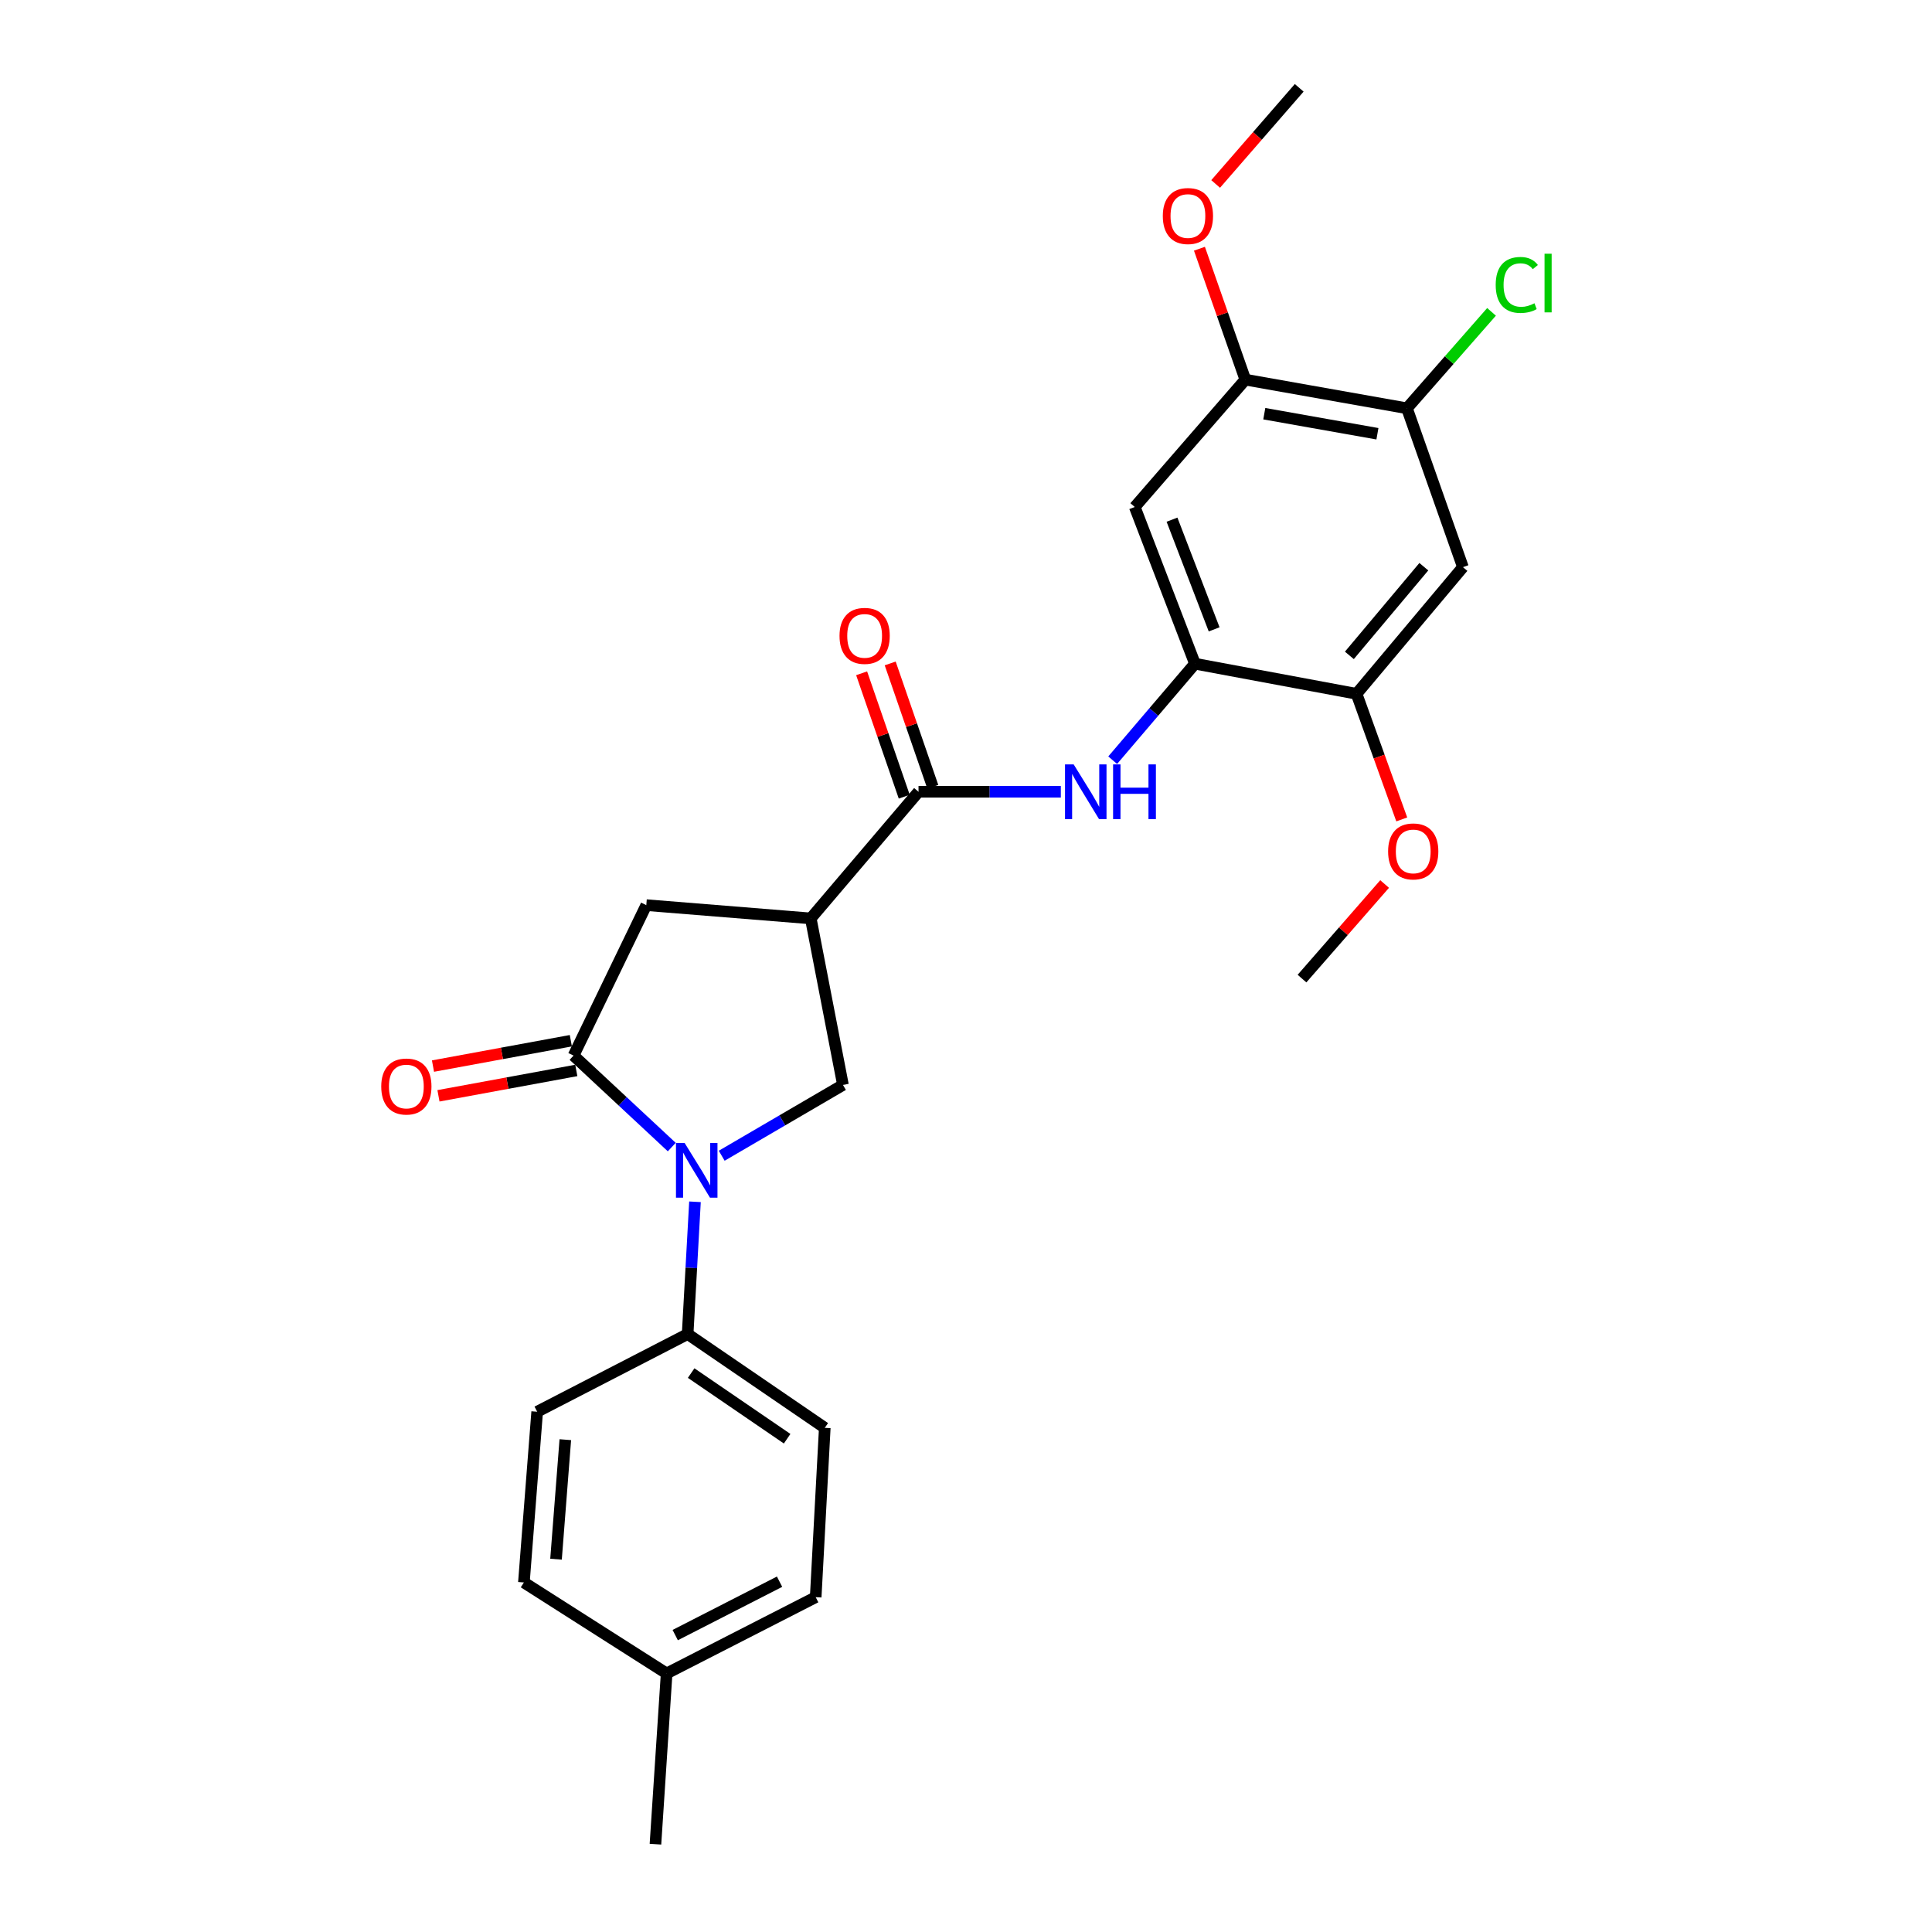 <?xml version='1.0' encoding='iso-8859-1'?>
<svg version='1.1' baseProfile='full'
              xmlns='http://www.w3.org/2000/svg'
                      xmlns:rdkit='http://www.rdkit.org/xml'
                      xmlns:xlink='http://www.w3.org/1999/xlink'
                  xml:space='preserve'
width='1000px' height='1000px' viewBox='0 0 1000 1000'>
<!-- END OF HEADER -->
<rect style='opacity:1.0;fill:#FFFFFF;stroke:none' width='1000' height='1000' x='0' y='0'> </rect>
<path class='bond-0' d='M 347.706,593.726 L 322.29,570.047' style='fill:none;fill-rule:evenodd;stroke:#0000FF;stroke-width:6px;stroke-linecap:butt;stroke-linejoin:miter;stroke-opacity:1' />
<path class='bond-0' d='M 322.29,570.047 L 296.875,546.367' style='fill:none;fill-rule:evenodd;stroke:#000000;stroke-width:6px;stroke-linecap:butt;stroke-linejoin:miter;stroke-opacity:1' />
<path class='bond-3' d='M 373.555,598.21 L 404.935,579.885' style='fill:none;fill-rule:evenodd;stroke:#0000FF;stroke-width:6px;stroke-linecap:butt;stroke-linejoin:miter;stroke-opacity:1' />
<path class='bond-3' d='M 404.935,579.885 L 436.315,561.559' style='fill:none;fill-rule:evenodd;stroke:#000000;stroke-width:6px;stroke-linecap:butt;stroke-linejoin:miter;stroke-opacity:1' />
<path class='bond-12' d='M 359.721,622.044 L 357.821,656.277' style='fill:none;fill-rule:evenodd;stroke:#0000FF;stroke-width:6px;stroke-linecap:butt;stroke-linejoin:miter;stroke-opacity:1' />
<path class='bond-12' d='M 357.821,656.277 L 355.922,690.509' style='fill:none;fill-rule:evenodd;stroke:#000000;stroke-width:6px;stroke-linecap:butt;stroke-linejoin:miter;stroke-opacity:1' />
<path class='bond-6' d='M 296.875,546.367 L 334.525,468.495' style='fill:none;fill-rule:evenodd;stroke:#000000;stroke-width:6px;stroke-linecap:butt;stroke-linejoin:miter;stroke-opacity:1' />
<path class='bond-13' d='M 295.459,538.674 L 259.786,545.241' style='fill:none;fill-rule:evenodd;stroke:#000000;stroke-width:6px;stroke-linecap:butt;stroke-linejoin:miter;stroke-opacity:1' />
<path class='bond-13' d='M 259.786,545.241 L 224.113,551.807' style='fill:none;fill-rule:evenodd;stroke:#FF0000;stroke-width:6px;stroke-linecap:butt;stroke-linejoin:miter;stroke-opacity:1' />
<path class='bond-13' d='M 298.291,554.06 L 262.618,560.626' style='fill:none;fill-rule:evenodd;stroke:#000000;stroke-width:6px;stroke-linecap:butt;stroke-linejoin:miter;stroke-opacity:1' />
<path class='bond-13' d='M 262.618,560.626 L 226.945,567.193' style='fill:none;fill-rule:evenodd;stroke:#FF0000;stroke-width:6px;stroke-linecap:butt;stroke-linejoin:miter;stroke-opacity:1' />
<path class='bond-1' d='M 419.645,475.369 L 436.315,561.559' style='fill:none;fill-rule:evenodd;stroke:#000000;stroke-width:6px;stroke-linecap:butt;stroke-linejoin:miter;stroke-opacity:1' />
<path class='bond-2' d='M 419.645,475.369 L 475.425,409.812' style='fill:none;fill-rule:evenodd;stroke:#000000;stroke-width:6px;stroke-linecap:butt;stroke-linejoin:miter;stroke-opacity:1' />
<path class='bond-26' d='M 419.645,475.369 L 334.525,468.495' style='fill:none;fill-rule:evenodd;stroke:#000000;stroke-width:6px;stroke-linecap:butt;stroke-linejoin:miter;stroke-opacity:1' />
<path class='bond-4' d='M 475.425,409.812 L 512.255,409.812' style='fill:none;fill-rule:evenodd;stroke:#000000;stroke-width:6px;stroke-linecap:butt;stroke-linejoin:miter;stroke-opacity:1' />
<path class='bond-4' d='M 512.255,409.812 L 549.085,409.812' style='fill:none;fill-rule:evenodd;stroke:#0000FF;stroke-width:6px;stroke-linecap:butt;stroke-linejoin:miter;stroke-opacity:1' />
<path class='bond-14' d='M 482.819,407.259 L 471.791,375.324' style='fill:none;fill-rule:evenodd;stroke:#000000;stroke-width:6px;stroke-linecap:butt;stroke-linejoin:miter;stroke-opacity:1' />
<path class='bond-14' d='M 471.791,375.324 L 460.763,343.389' style='fill:none;fill-rule:evenodd;stroke:#FF0000;stroke-width:6px;stroke-linecap:butt;stroke-linejoin:miter;stroke-opacity:1' />
<path class='bond-14' d='M 468.031,412.365 L 457.004,380.43' style='fill:none;fill-rule:evenodd;stroke:#000000;stroke-width:6px;stroke-linecap:butt;stroke-linejoin:miter;stroke-opacity:1' />
<path class='bond-14' d='M 457.004,380.43 L 445.976,348.495' style='fill:none;fill-rule:evenodd;stroke:#FF0000;stroke-width:6px;stroke-linecap:butt;stroke-linejoin:miter;stroke-opacity:1' />
<path class='bond-5' d='M 575.92,393.475 L 597.214,368.504' style='fill:none;fill-rule:evenodd;stroke:#0000FF;stroke-width:6px;stroke-linecap:butt;stroke-linejoin:miter;stroke-opacity:1' />
<path class='bond-5' d='M 597.214,368.504 L 618.507,343.534' style='fill:none;fill-rule:evenodd;stroke:#000000;stroke-width:6px;stroke-linecap:butt;stroke-linejoin:miter;stroke-opacity:1' />
<path class='bond-7' d='M 618.507,343.534 L 587.349,262.42' style='fill:none;fill-rule:evenodd;stroke:#000000;stroke-width:6px;stroke-linecap:butt;stroke-linejoin:miter;stroke-opacity:1' />
<path class='bond-7' d='M 628.437,325.757 L 606.627,268.977' style='fill:none;fill-rule:evenodd;stroke:#000000;stroke-width:6px;stroke-linecap:butt;stroke-linejoin:miter;stroke-opacity:1' />
<path class='bond-9' d='M 618.507,343.534 L 702.15,359.117' style='fill:none;fill-rule:evenodd;stroke:#000000;stroke-width:6px;stroke-linecap:butt;stroke-linejoin:miter;stroke-opacity:1' />
<path class='bond-11' d='M 587.349,262.42 L 644.58,196.497' style='fill:none;fill-rule:evenodd;stroke:#000000;stroke-width:6px;stroke-linecap:butt;stroke-linejoin:miter;stroke-opacity:1' />
<path class='bond-8' d='M 757.208,293.551 L 702.15,359.117' style='fill:none;fill-rule:evenodd;stroke:#000000;stroke-width:6px;stroke-linecap:butt;stroke-linejoin:miter;stroke-opacity:1' />
<path class='bond-8' d='M 736.97,293.326 L 698.429,339.222' style='fill:none;fill-rule:evenodd;stroke:#000000;stroke-width:6px;stroke-linecap:butt;stroke-linejoin:miter;stroke-opacity:1' />
<path class='bond-10' d='M 757.208,293.551 L 728.232,211.333' style='fill:none;fill-rule:evenodd;stroke:#000000;stroke-width:6px;stroke-linecap:butt;stroke-linejoin:miter;stroke-opacity:1' />
<path class='bond-18' d='M 702.15,359.117 L 713.85,391.623' style='fill:none;fill-rule:evenodd;stroke:#000000;stroke-width:6px;stroke-linecap:butt;stroke-linejoin:miter;stroke-opacity:1' />
<path class='bond-18' d='M 713.85,391.623 L 725.549,424.128' style='fill:none;fill-rule:evenodd;stroke:#FF0000;stroke-width:6px;stroke-linecap:butt;stroke-linejoin:miter;stroke-opacity:1' />
<path class='bond-17' d='M 728.232,211.333 L 750.123,186.374' style='fill:none;fill-rule:evenodd;stroke:#000000;stroke-width:6px;stroke-linecap:butt;stroke-linejoin:miter;stroke-opacity:1' />
<path class='bond-17' d='M 750.123,186.374 L 772.014,161.415' style='fill:none;fill-rule:evenodd;stroke:#00CC00;stroke-width:6px;stroke-linecap:butt;stroke-linejoin:miter;stroke-opacity:1' />
<path class='bond-28' d='M 728.232,211.333 L 644.58,196.497' style='fill:none;fill-rule:evenodd;stroke:#000000;stroke-width:6px;stroke-linecap:butt;stroke-linejoin:miter;stroke-opacity:1' />
<path class='bond-28' d='M 712.953,224.511 L 654.396,214.126' style='fill:none;fill-rule:evenodd;stroke:#000000;stroke-width:6px;stroke-linecap:butt;stroke-linejoin:miter;stroke-opacity:1' />
<path class='bond-19' d='M 644.58,196.497 L 632.704,162.618' style='fill:none;fill-rule:evenodd;stroke:#000000;stroke-width:6px;stroke-linecap:butt;stroke-linejoin:miter;stroke-opacity:1' />
<path class='bond-19' d='M 632.704,162.618 L 620.827,128.739' style='fill:none;fill-rule:evenodd;stroke:#FF0000;stroke-width:6px;stroke-linecap:butt;stroke-linejoin:miter;stroke-opacity:1' />
<path class='bond-15' d='M 355.922,690.509 L 426.903,739.049' style='fill:none;fill-rule:evenodd;stroke:#000000;stroke-width:6px;stroke-linecap:butt;stroke-linejoin:miter;stroke-opacity:1' />
<path class='bond-15' d='M 357.739,710.704 L 407.425,744.681' style='fill:none;fill-rule:evenodd;stroke:#000000;stroke-width:6px;stroke-linecap:butt;stroke-linejoin:miter;stroke-opacity:1' />
<path class='bond-16' d='M 355.922,690.509 L 278.041,730.706' style='fill:none;fill-rule:evenodd;stroke:#000000;stroke-width:6px;stroke-linecap:butt;stroke-linejoin:miter;stroke-opacity:1' />
<path class='bond-20' d='M 426.903,739.049 L 422.201,826.69' style='fill:none;fill-rule:evenodd;stroke:#000000;stroke-width:6px;stroke-linecap:butt;stroke-linejoin:miter;stroke-opacity:1' />
<path class='bond-21' d='M 278.041,730.706 L 271.166,819.077' style='fill:none;fill-rule:evenodd;stroke:#000000;stroke-width:6px;stroke-linecap:butt;stroke-linejoin:miter;stroke-opacity:1' />
<path class='bond-21' d='M 292.607,745.175 L 287.795,807.035' style='fill:none;fill-rule:evenodd;stroke:#000000;stroke-width:6px;stroke-linecap:butt;stroke-linejoin:miter;stroke-opacity:1' />
<path class='bond-24' d='M 716.678,457.561 L 695.296,482.04' style='fill:none;fill-rule:evenodd;stroke:#FF0000;stroke-width:6px;stroke-linecap:butt;stroke-linejoin:miter;stroke-opacity:1' />
<path class='bond-24' d='M 695.296,482.04 L 673.913,506.518' style='fill:none;fill-rule:evenodd;stroke:#000000;stroke-width:6px;stroke-linecap:butt;stroke-linejoin:miter;stroke-opacity:1' />
<path class='bond-25' d='M 629.219,95.218 L 650.845,70.336' style='fill:none;fill-rule:evenodd;stroke:#FF0000;stroke-width:6px;stroke-linecap:butt;stroke-linejoin:miter;stroke-opacity:1' />
<path class='bond-25' d='M 650.845,70.336 L 672.47,45.455' style='fill:none;fill-rule:evenodd;stroke:#000000;stroke-width:6px;stroke-linecap:butt;stroke-linejoin:miter;stroke-opacity:1' />
<path class='bond-27' d='M 422.201,826.69 L 345.05,866.165' style='fill:none;fill-rule:evenodd;stroke:#000000;stroke-width:6px;stroke-linecap:butt;stroke-linejoin:miter;stroke-opacity:1' />
<path class='bond-27' d='M 403.502,818.685 L 349.496,846.317' style='fill:none;fill-rule:evenodd;stroke:#000000;stroke-width:6px;stroke-linecap:butt;stroke-linejoin:miter;stroke-opacity:1' />
<path class='bond-22' d='M 271.166,819.077 L 345.05,866.165' style='fill:none;fill-rule:evenodd;stroke:#000000;stroke-width:6px;stroke-linecap:butt;stroke-linejoin:miter;stroke-opacity:1' />
<path class='bond-23' d='M 345.05,866.165 L 339.261,954.545' style='fill:none;fill-rule:evenodd;stroke:#000000;stroke-width:6px;stroke-linecap:butt;stroke-linejoin:miter;stroke-opacity:1' />
<path  class='atom-0' d='M 354.364 591.602
L 363.644 606.602
Q 364.564 608.082, 366.044 610.762
Q 367.524 613.442, 367.604 613.602
L 367.604 591.602
L 371.364 591.602
L 371.364 619.922
L 367.484 619.922
L 357.524 603.522
Q 356.364 601.602, 355.124 599.402
Q 353.924 597.202, 353.564 596.522
L 353.564 619.922
L 349.884 619.922
L 349.884 591.602
L 354.364 591.602
' fill='#0000FF'/>
<path  class='atom-5' d='M 555.729 395.652
L 565.009 410.652
Q 565.929 412.132, 567.409 414.812
Q 568.889 417.492, 568.969 417.652
L 568.969 395.652
L 572.729 395.652
L 572.729 423.972
L 568.849 423.972
L 558.889 407.572
Q 557.729 405.652, 556.489 403.452
Q 555.289 401.252, 554.929 400.572
L 554.929 423.972
L 551.249 423.972
L 551.249 395.652
L 555.729 395.652
' fill='#0000FF'/>
<path  class='atom-5' d='M 576.129 395.652
L 579.969 395.652
L 579.969 407.692
L 594.449 407.692
L 594.449 395.652
L 598.289 395.652
L 598.289 423.972
L 594.449 423.972
L 594.449 410.892
L 579.969 410.892
L 579.969 423.972
L 576.129 423.972
L 576.129 395.652
' fill='#0000FF'/>
<path  class='atom-14' d='M 197.329 562.378
Q 197.329 555.578, 200.689 551.778
Q 204.049 547.978, 210.329 547.978
Q 216.609 547.978, 219.969 551.778
Q 223.329 555.578, 223.329 562.378
Q 223.329 569.258, 219.929 573.178
Q 216.529 577.058, 210.329 577.058
Q 204.089 577.058, 200.689 573.178
Q 197.329 569.298, 197.329 562.378
M 210.329 573.858
Q 214.649 573.858, 216.969 570.978
Q 219.329 568.058, 219.329 562.378
Q 219.329 556.818, 216.969 554.018
Q 214.649 551.178, 210.329 551.178
Q 206.009 551.178, 203.649 553.978
Q 201.329 556.778, 201.329 562.378
Q 201.329 568.098, 203.649 570.978
Q 206.009 573.858, 210.329 573.858
' fill='#FF0000'/>
<path  class='atom-15' d='M 434.535 329.126
Q 434.535 322.326, 437.895 318.526
Q 441.255 314.726, 447.535 314.726
Q 453.815 314.726, 457.175 318.526
Q 460.535 322.326, 460.535 329.126
Q 460.535 336.006, 457.135 339.926
Q 453.735 343.806, 447.535 343.806
Q 441.295 343.806, 437.895 339.926
Q 434.535 336.046, 434.535 329.126
M 447.535 340.606
Q 451.855 340.606, 454.175 337.726
Q 456.535 334.806, 456.535 329.126
Q 456.535 323.566, 454.175 320.766
Q 451.855 317.926, 447.535 317.926
Q 443.215 317.926, 440.855 320.726
Q 438.535 323.526, 438.535 329.126
Q 438.535 334.846, 440.855 337.726
Q 443.215 340.606, 447.535 340.606
' fill='#FF0000'/>
<path  class='atom-18' d='M 774.17 147.486
Q 774.17 140.446, 777.45 136.766
Q 780.77 133.046, 787.05 133.046
Q 792.89 133.046, 796.01 137.166
L 793.37 139.326
Q 791.09 136.326, 787.05 136.326
Q 782.77 136.326, 780.49 139.206
Q 778.25 142.046, 778.25 147.486
Q 778.25 153.086, 780.57 155.966
Q 782.93 158.846, 787.49 158.846
Q 790.61 158.846, 794.25 156.966
L 795.37 159.966
Q 793.89 160.926, 791.65 161.486
Q 789.41 162.046, 786.93 162.046
Q 780.77 162.046, 777.45 158.286
Q 774.17 154.526, 774.17 147.486
' fill='#00CC00'/>
<path  class='atom-18' d='M 799.45 131.326
L 803.13 131.326
L 803.13 161.686
L 799.45 161.686
L 799.45 131.326
' fill='#00CC00'/>
<path  class='atom-19' d='M 718.483 440.694
Q 718.483 433.894, 721.843 430.094
Q 725.203 426.294, 731.483 426.294
Q 737.763 426.294, 741.123 430.094
Q 744.483 433.894, 744.483 440.694
Q 744.483 447.574, 741.083 451.494
Q 737.683 455.374, 731.483 455.374
Q 725.243 455.374, 721.843 451.494
Q 718.483 447.614, 718.483 440.694
M 731.483 452.174
Q 735.803 452.174, 738.123 449.294
Q 740.483 446.374, 740.483 440.694
Q 740.483 435.134, 738.123 432.334
Q 735.803 429.494, 731.483 429.494
Q 727.163 429.494, 724.803 432.294
Q 722.483 435.094, 722.483 440.694
Q 722.483 446.414, 724.803 449.294
Q 727.163 452.174, 731.483 452.174
' fill='#FF0000'/>
<path  class='atom-20' d='M 601.865 111.813
Q 601.865 105.013, 605.225 101.213
Q 608.585 97.413, 614.865 97.413
Q 621.145 97.413, 624.505 101.213
Q 627.865 105.013, 627.865 111.813
Q 627.865 118.693, 624.465 122.613
Q 621.065 126.493, 614.865 126.493
Q 608.625 126.493, 605.225 122.613
Q 601.865 118.733, 601.865 111.813
M 614.865 123.293
Q 619.185 123.293, 621.505 120.413
Q 623.865 117.493, 623.865 111.813
Q 623.865 106.253, 621.505 103.453
Q 619.185 100.613, 614.865 100.613
Q 610.545 100.613, 608.185 103.413
Q 605.865 106.213, 605.865 111.813
Q 605.865 117.533, 608.185 120.413
Q 610.545 123.293, 614.865 123.293
' fill='#FF0000'/>
</svg>
